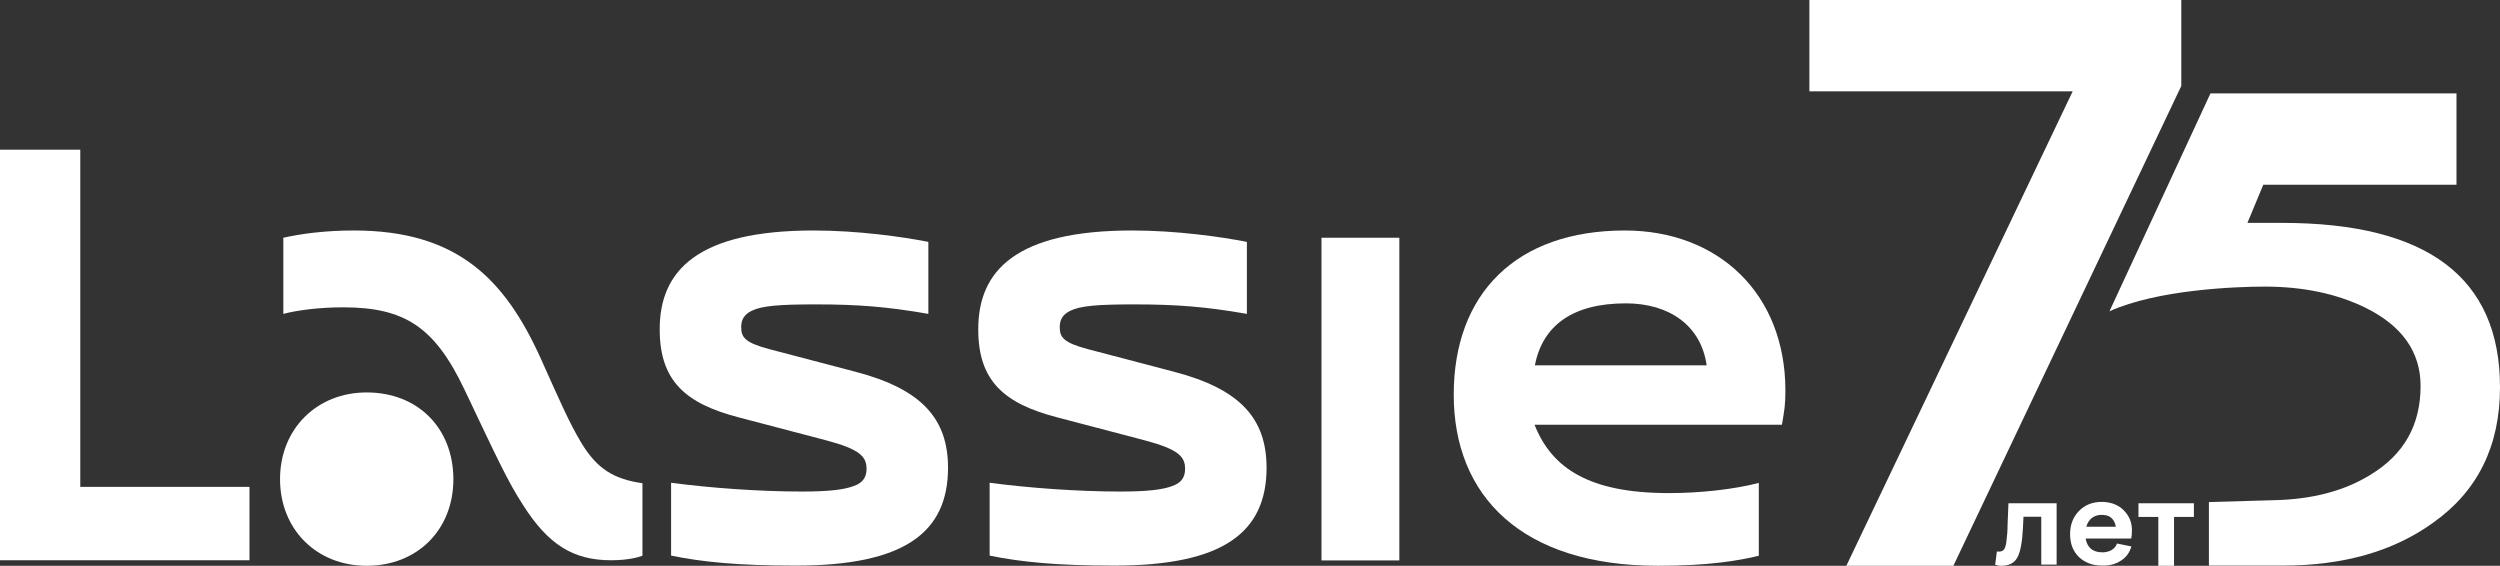 <?xml version="1.0" encoding="utf-8"?>
<!-- Generator: Adobe Illustrator 27.0.1, SVG Export Plug-In . SVG Version: 6.00 Build 0)  -->
<svg version="1.1" id="Слой_1" xmlns="http://www.w3.org/2000/svg" xmlns:xlink="http://www.w3.org/1999/xlink" x="0px" y="0px"
	 viewBox="0 0 1448 327.7" style="enable-background:new 0 0 1448 327.7;" xml:space="preserve">
<rect x="0" y="0" width="1448" height="327.7" fill="#333333" stroke="none"/>
<style type="text/css">
	.st0{fill:#FFFFFF;}
</style>
<g>
	<g>
		<path class="st0" d="M1131.4,327.7h-62l131.1-274.8h-152.5V0h215.4v49.8L1131.4,327.7z"/>
	</g>
	<g>
		<path class="st0" d="M1155.6,327.1l1-7.7c0.3,0,0.6,0.1,0.7,0.1c0.1,0,0.3,0,0.4,0c1.5,0,2.6-0.5,3.2-1.5c0.6-1,1.1-2.7,1.3-5.2
			c0.1-1.1,0.3-2.4,0.4-3.9c0.1-1.5,0.2-3.2,0.2-5.3l0.5-12.1h27.9V327h-8.9v-27.7H1172l-0.3,6.4c-0.4,8.3-1.5,14.1-3.3,17.3
			c-1.8,3.2-4.9,4.7-9.2,4.7c-0.6,0-1.2,0-1.8-0.1C1156.9,327.4,1156.3,327.3,1155.6,327.1z"/>
		<path class="st0" d="M1233.5,300.5c-0.8-1.8-2-3.5-3.5-5c-2.8-2.8-6.4-4.3-10.6-4.7c-0.7-0.1-1.4-0.1-2.1-0.1
			c-5.3,0-9.7,1.7-13.2,5.3c-3.4,3.5-5.1,8-5.1,13.4c0,5.5,1.7,9.9,5.1,13.2c3.4,3.3,8,5,13.6,5c0.6,0,1.1,0,1.7,0
			c3.5-0.2,6.6-1.2,9.1-2.9c3-1.9,5-4.7,6-8.2l-8.3-1.7c-0.7,1.7-1.7,2.9-3.2,3.8c-1,0.6-2.3,1-3.7,1.2c-0.5,0.1-1.1,0.1-1.7,0.1
			c-2.7,0-4.8-0.7-6.5-2c-1.6-1.4-2.7-3.4-3.1-6h26.4c0.1-0.7,0.2-1.4,0.3-2c0-0.3,0-0.5,0-0.8c0.1-0.4,0.1-0.8,0.1-1.2
			C1234.9,305.2,1234.5,302.7,1233.5,300.5z M1208.4,305.1c0.6-2.2,1.7-3.9,3.2-5.1c1.6-1.2,3.5-1.8,5.7-1.8c0.7,0,1.4,0.1,2.1,0.2
			c1.3,0.2,2.5,0.7,3.4,1.5c1.4,1.2,2.3,2.9,2.7,5.2H1208.4z"/>
	</g>
	<polygon class="st0" points="1270.7,291.5 1270.7,299.4 1259.2,299.4 1259.2,327.7 1250.1,327.7 1250.1,299.4 1238.6,299.4 
		1238.6,291.5 	"/>
	<path class="st0" d="M1448,224.3c0,34-12.9,60.2-38.8,78.5c-22.9,16.5-51.9,24.8-87.1,24.8h-42.7v-36.8l38-1.1
		c22-0.5,40.6-5.4,55.7-14.8c19.3-11.7,28.9-28.8,28.9-51.3c0-19.8-10.7-34.9-32-45.4c-16.6-8.1-36-12.2-58.2-12.2
		c-16.8,0-62.1,1.7-90,14.3l58.5-126.2h142.5V107h-111.9l-9.2,22.1c3.6,0,7.2,0,10.8,0h9.4C1405.9,129.1,1448,160.8,1448,224.3z"/>
</g>
<g>
	<path class="st0" d="M495.4,215.3l-49.9-13.1c-13.8-3.7-16.2-6.7-16.2-12.7c0-4,1.4-7.2,6.1-9.5c5.9-2.9,16-3.7,37-3.7
		c24.2,0,41.4,1.3,65.3,5.5v-41.7c-15.2-3-41-6.6-66.5-6.6c-67.5,0-89.1,23.4-89.1,57.2c0,29.7,14.6,43,46,51.1l49.9,13.1
		c20.2,5.3,23.9,9.6,23.9,16.7c0,4.5-1.9,8-7.4,9.9c-5.5,2.1-14.3,3.2-30,3.2c-24.7,0-53.5-2.1-75.8-5.1v42.2
		c18,3.7,38.8,5.8,72.1,5.8c63.2,0,88.3-19.2,88.3-56.8C549,243,534.5,225.5,495.4,215.3"/>
	<path class="st0" d="M46.5,86.7H0v237.8h144.5V282h-98V86.7z"/>
	<path class="st0" d="M212.4,227.3c-29,0-50.2,21.2-50.2,50.2s21,50.2,50.2,50.2s50.2-20.7,50.2-50.2
		C262.5,247.8,241.9,227.3,212.4,227.3z"/>
	<path class="st0" d="M336.7,256.5c-7.1-11.9-12.2-23.7-23.6-49.1c-20.8-45.9-48.4-73.9-108.1-73.9c-16.8,0-30.6,1.9-40.9,4.2v44.1
		c8-2.1,20.8-3.8,34.5-3.8c35.6,0,53.1,11.2,70.4,47.6c19.1,40.2,25,53.1,34,67c14.6,22.9,29,31.9,51,31.9c9.3,0,15.4-1.6,18.1-2.6
		v-42C355.8,277.5,346,271.9,336.7,256.5"/>
	<path class="st0" d="M679.9,215.3l-49.9-13.1c-13.8-3.7-16.2-6.7-16.2-12.7c0-4,1.4-7.2,6.1-9.5c5.9-2.9,16-3.7,37-3.7
		c24.2,0,41.4,1.3,65.3,5.5v-41.7c-15.2-3-41-6.6-66.5-6.6c-67.5,0-89.1,23.4-89.1,57.2c0,29.7,14.6,43,46,51.1l49.9,13.1
		c20.2,5.3,23.9,9.6,23.9,16.7c0,4.5-1.9,8-7.4,9.9c-5.5,2.1-14.3,3.2-30,3.2c-24.7,0-53.5-2.1-75.8-5.1v42.2
		c18,3.7,38.8,5.8,72.1,5.8c63.2,0,88.3-19.2,88.3-56.8C733.5,243,719.1,225.5,679.9,215.3"/>
	<path class="st0" d="M889,211.6c4.5-23.2,22-35.9,52.7-35.9c25.3,0,43.6,13,46.8,35.9H889L889,211.6z M1034.1,226.2
		c0-56.1-38.8-92.7-93-92.7c-63,0-99.1,36.6-99.1,95.1s39.1,99.1,118.3,99.1c29.7,0,46.7-3,58.4-5.8v-42.2
		c-14.6,3.8-34.1,5.9-52.1,5.9c-46,0-67.8-14.3-77.8-39.6h143.3C1033.5,237.7,1034.1,234.7,1034.1,226.2"/>
	<path class="st0" d="M810.5,137.7h-45.1v186.9h45.1V137.7z"/>
</g>
</svg>
